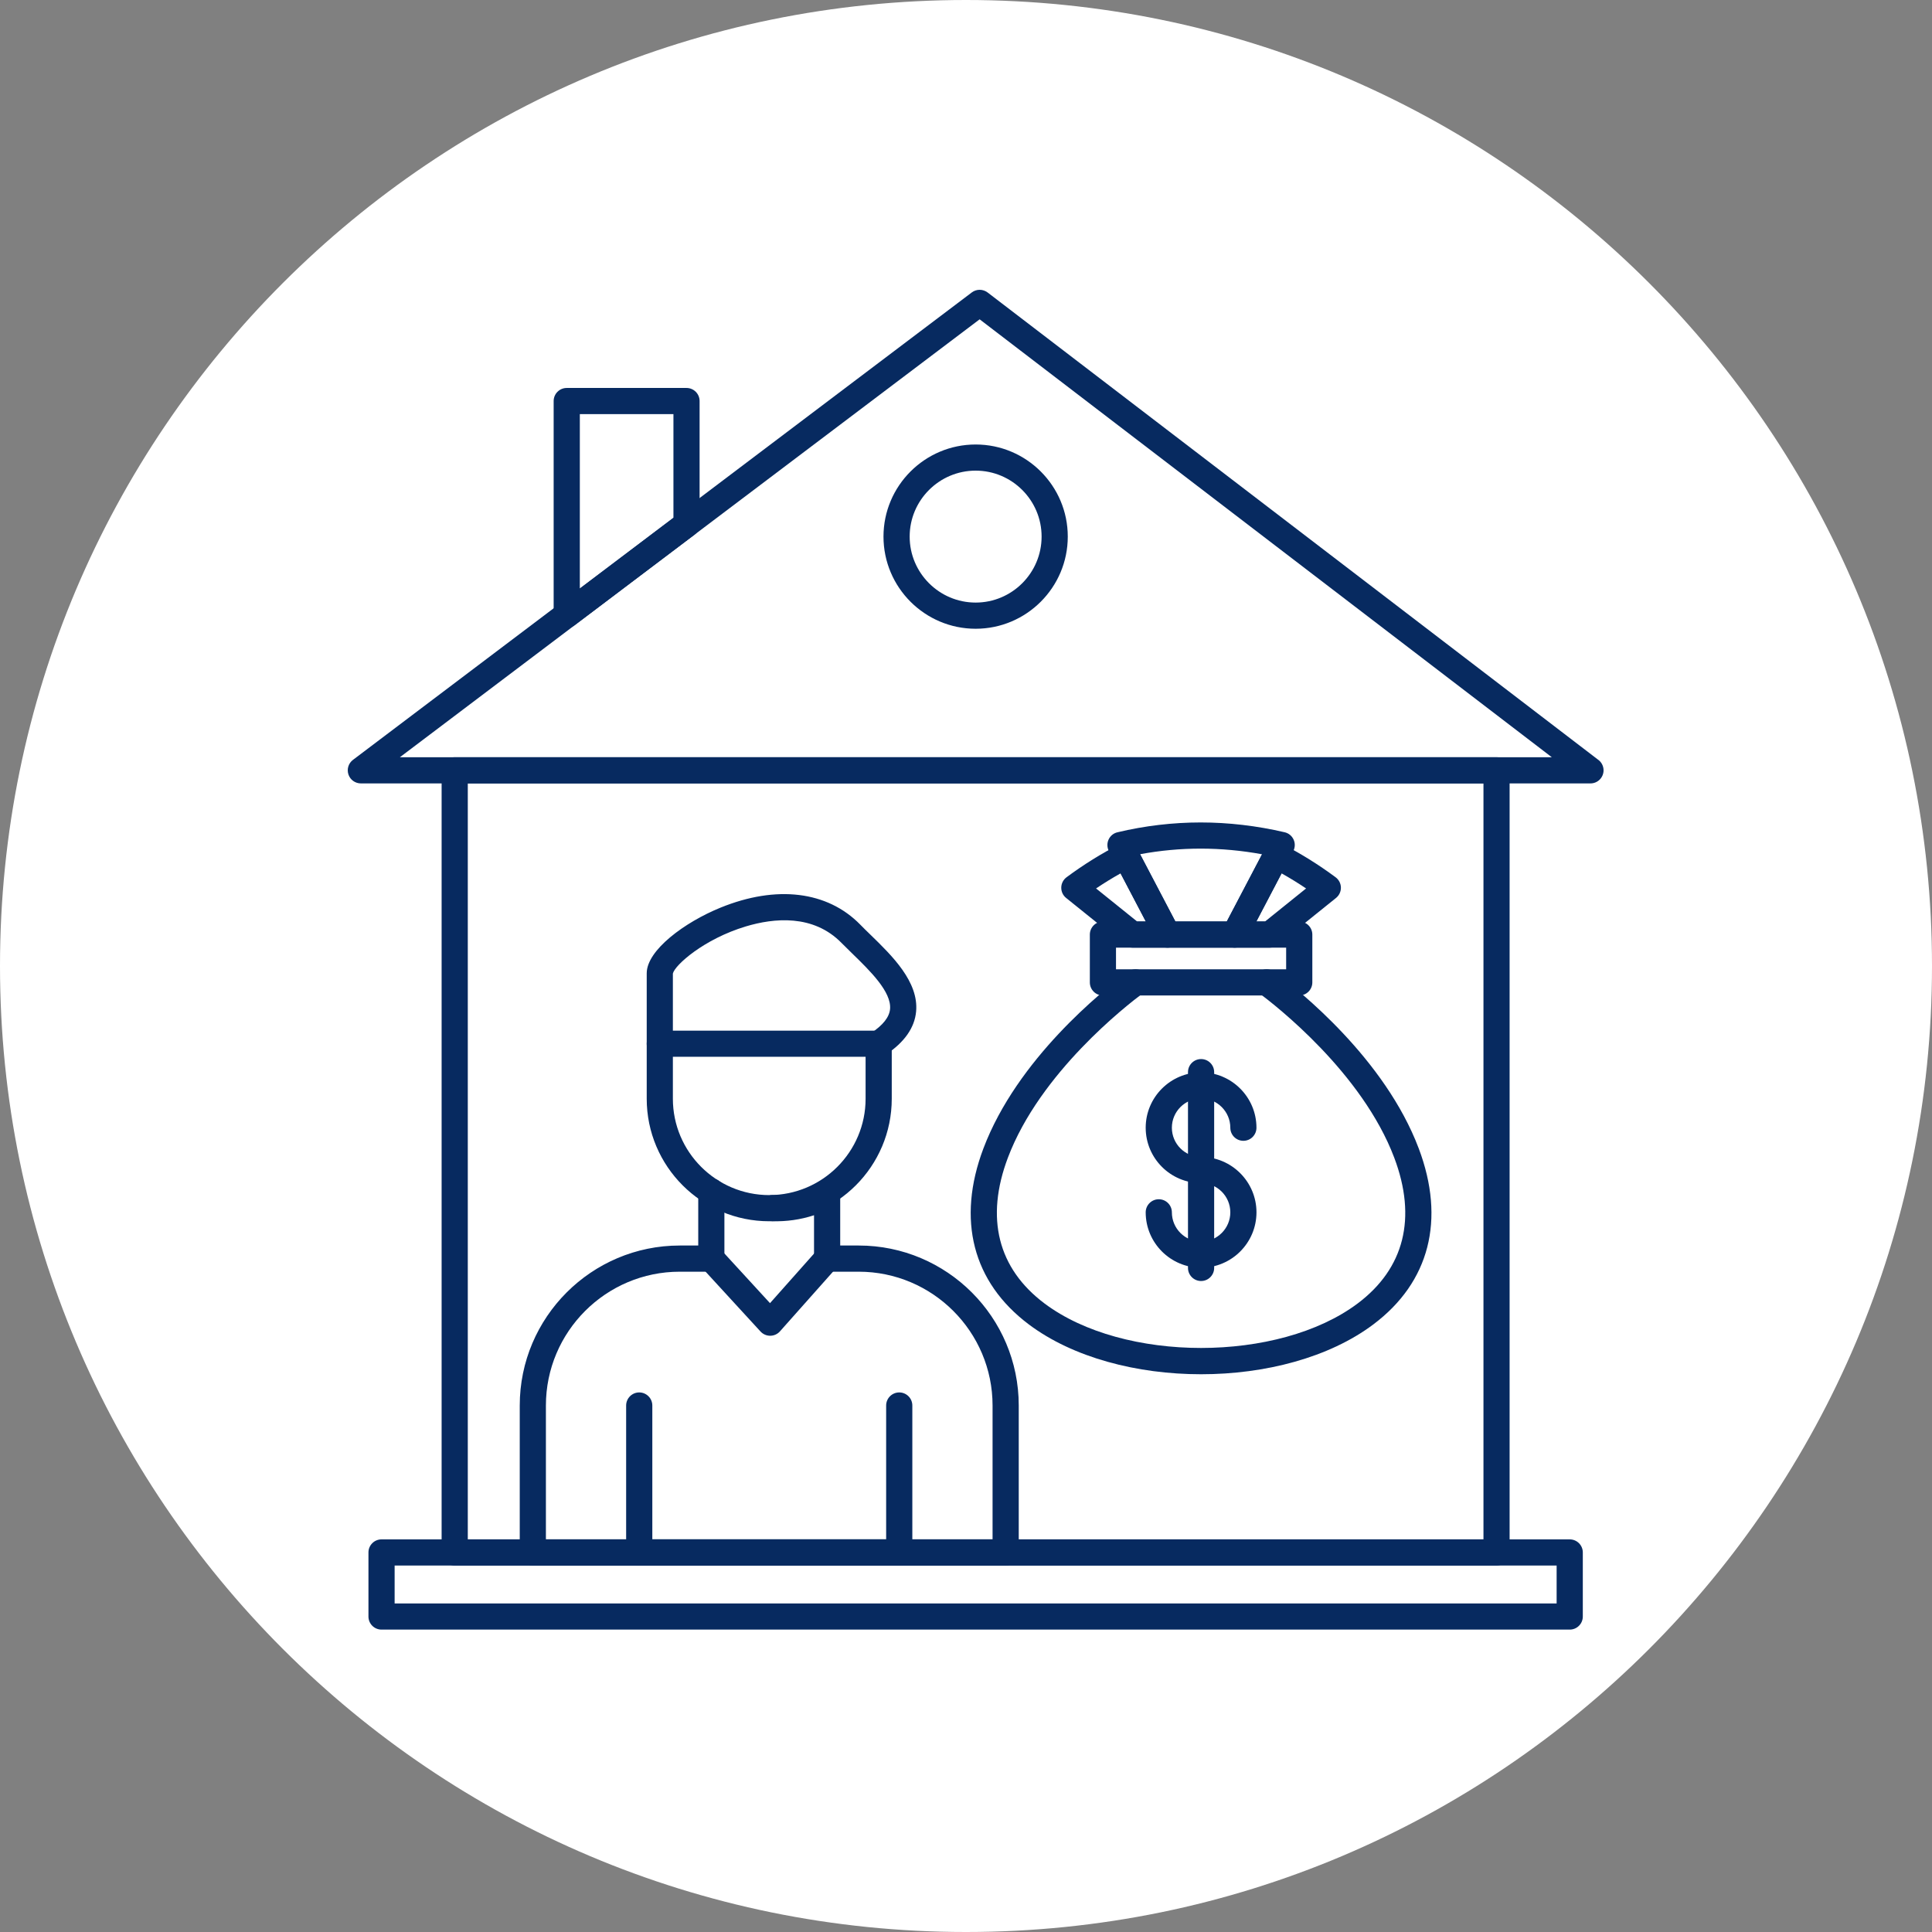 <svg width="100" height="100" viewBox="0 0 100 100" fill="none" xmlns="http://www.w3.org/2000/svg">
<rect x="0" y="0" width="100" height="100" fill="#808080" stroke="none"/>
<g clip-path="url(#clip0_217_12)">
<path d="M100 50C100 22.386 77.614 0 50 0C22.386 0 0 22.386 0 50C0 77.614 22.386 100 50 100C77.614 100 100 77.614 100 50Z" fill="white"/>
<path fill-rule="evenodd" clip-rule="evenodd" d="M82.323 40.549H18.677C18.386 40.549 18.127 40.363 18.035 40.087C17.943 39.81 18.036 39.507 18.269 39.331L50.299 15.137C50.417 15.048 50.562 14.999 50.71 15C50.858 15.001 51.001 15.05 51.119 15.139L82.695 39.305C82.789 39.367 82.865 39.451 82.919 39.55C82.972 39.649 83 39.759 83 39.871C83 40.245 82.697 40.549 82.323 40.549ZM20.698 39.194H80.321L50.706 16.528L20.698 39.194Z" fill="#072A60"/>
<path fill-rule="evenodd" clip-rule="evenodd" d="M77.46 81.032H23.536C23.162 81.032 22.858 80.729 22.858 80.355V39.871C22.858 39.498 23.162 39.194 23.536 39.194H77.46C77.835 39.194 78.137 39.498 78.137 39.871V80.355C78.137 80.729 77.835 81.032 77.46 81.032ZM24.213 79.678H76.784V40.549H24.213V79.678ZM29.334 32.499C29.231 32.499 29.128 32.476 29.034 32.427C28.921 32.371 28.826 32.285 28.759 32.178C28.692 32.071 28.657 31.948 28.657 31.822V20.758C28.657 20.384 28.96 20.081 29.334 20.081H35.534C35.908 20.081 36.211 20.384 36.211 20.758V27.139C36.211 27.352 36.111 27.552 35.942 27.68L29.743 32.362C29.626 32.451 29.482 32.499 29.334 32.499ZM30.012 21.435V30.462L34.857 26.802V21.435H30.012Z" fill="#072A60"/>
<path fill-rule="evenodd" clip-rule="evenodd" d="M81.249 84.348H19.748C19.373 84.348 19.071 84.045 19.071 83.671V80.355C19.071 79.981 19.373 79.678 19.748 79.678H81.249C81.623 79.678 81.926 79.981 81.926 80.355V83.671C81.926 84.045 81.623 84.348 81.249 84.348ZM20.426 82.994H80.571V81.032H20.426V82.994ZM50.499 32.544C47.87 32.544 45.729 30.405 45.729 27.774C45.729 25.145 47.87 23.007 50.499 23.007C53.128 23.007 55.268 25.145 55.268 27.774C55.268 30.405 53.128 32.544 50.499 32.544ZM50.499 24.36C48.616 24.36 47.084 25.892 47.084 27.774C47.084 29.657 48.616 31.189 50.499 31.189C52.381 31.189 53.913 29.657 53.913 27.774C53.913 25.892 52.381 24.36 50.499 24.36Z" fill="#072A60"/>
<path fill-rule="evenodd" clip-rule="evenodd" d="M52.052 81.032H27.579C27.204 81.032 26.902 80.729 26.902 80.355V72.749C26.902 68.183 30.617 64.468 35.183 64.468H36.818C37.193 64.468 37.495 64.771 37.495 65.145C37.495 65.519 37.193 65.823 36.818 65.823H35.183C31.363 65.823 28.256 68.93 28.256 72.749V79.678H51.375V72.749C51.375 68.93 48.266 65.823 44.447 65.823H42.812C42.438 65.823 42.135 65.519 42.135 65.145C42.135 64.771 42.438 64.468 42.812 64.468H44.447C49.014 64.468 52.73 68.183 52.73 72.749V80.355C52.73 80.729 52.426 81.032 52.052 81.032Z" fill="#072A60"/>
<path fill-rule="evenodd" clip-rule="evenodd" d="M46.545 81.032H33.086C32.712 81.032 32.409 80.729 32.409 80.355V72.749C32.409 72.376 32.712 72.072 33.086 72.072C33.46 72.072 33.764 72.376 33.764 72.749V79.678H45.867V72.749C45.867 72.376 46.169 72.072 46.545 72.072C46.919 72.072 47.222 72.376 47.222 72.749V80.355C47.222 80.729 46.919 81.032 46.545 81.032ZM42.812 65.823C42.438 65.823 42.134 65.519 42.134 65.145V62.901C41.436 63.129 40.703 63.233 39.969 63.21C39.595 63.196 39.301 62.883 39.314 62.509C39.328 62.136 39.641 61.844 40.015 61.855C40.867 61.885 41.735 61.684 42.495 61.282C42.705 61.171 42.958 61.178 43.161 61.3C43.364 61.423 43.489 61.642 43.489 61.881V65.145C43.489 65.519 43.185 65.823 42.812 65.823ZM36.818 65.823C36.444 65.823 36.141 65.519 36.141 65.145V61.671C36.141 61.297 36.444 60.994 36.818 60.994C37.193 60.994 37.495 61.297 37.495 61.671V65.145C37.495 65.519 37.193 65.823 36.818 65.823Z" fill="#072A60"/>
<path fill-rule="evenodd" clip-rule="evenodd" d="M39.863 69.138C39.673 69.138 39.493 69.058 39.364 68.919L36.32 65.603C36.198 65.471 36.134 65.296 36.142 65.116C36.149 64.936 36.228 64.767 36.36 64.645C36.493 64.524 36.668 64.461 36.847 64.468C37.027 64.476 37.196 64.554 37.318 64.686L39.855 67.451L42.305 64.694C42.554 64.415 42.982 64.389 43.261 64.639C43.542 64.887 43.566 65.315 43.318 65.595L40.37 68.911C40.307 68.982 40.23 69.039 40.143 69.078C40.057 69.117 39.963 69.138 39.868 69.138H39.863ZM39.816 63.212C36.318 63.212 33.474 60.368 33.474 56.871V54.022C33.474 53.648 33.777 53.346 34.151 53.346H45.48C45.854 53.346 46.157 53.648 46.157 54.022V56.871C46.157 60.368 43.312 63.212 39.816 63.212ZM34.828 54.699V56.871C34.828 59.62 37.066 61.858 39.816 61.858C42.565 61.858 44.803 59.62 44.803 56.871V54.699H34.828Z" fill="#072A60"/>
<path fill-rule="evenodd" clip-rule="evenodd" d="M45.48 54.699C45.262 54.699 45.047 54.594 44.917 54.398C44.709 54.087 44.793 53.666 45.104 53.459C45.706 53.058 46.031 52.645 46.069 52.23C46.152 51.337 45.022 50.24 44.115 49.357C43.928 49.177 43.743 48.994 43.561 48.81C42.097 47.309 40.057 47.515 38.605 47.951C36.431 48.604 34.923 49.959 34.828 50.391V54.022C34.828 54.397 34.525 54.699 34.151 54.699C33.777 54.699 33.474 54.397 33.474 54.022V50.377C33.474 49.18 35.442 47.733 37.292 46.98C40.192 45.799 42.831 46.121 44.531 47.863C44.69 48.027 44.869 48.202 45.06 48.386C46.174 49.469 47.559 50.817 47.418 52.355C47.341 53.196 46.814 53.946 45.855 54.586C45.74 54.663 45.609 54.699 45.48 54.699ZM62.168 65.617C60.587 65.617 59.301 64.331 59.301 62.75C59.301 62.377 59.604 62.073 59.979 62.073C60.353 62.073 60.656 62.377 60.656 62.75C60.656 63.584 61.333 64.262 62.168 64.262C63.002 64.262 63.681 63.584 63.681 62.75C63.681 61.916 63.002 61.237 62.168 61.237C60.587 61.237 59.301 59.952 59.301 58.371C59.301 56.791 60.587 55.505 62.168 55.505C63.748 55.505 65.034 56.791 65.034 58.371C65.034 58.551 64.963 58.723 64.836 58.85C64.709 58.977 64.537 59.048 64.357 59.048C64.178 59.048 64.006 58.977 63.879 58.85C63.752 58.723 63.681 58.551 63.681 58.371C63.681 57.537 63.002 56.858 62.168 56.858C61.333 56.858 60.656 57.537 60.656 58.371C60.656 59.206 61.333 59.883 62.168 59.883C63.748 59.883 65.035 61.17 65.035 62.75C65.035 64.331 63.748 65.617 62.168 65.617Z" fill="#072A60"/>
<path fill-rule="evenodd" clip-rule="evenodd" d="M62.168 66.305C61.794 66.305 61.49 66.001 61.49 65.627V55.494C61.49 55.119 61.794 54.817 62.168 54.817C62.541 54.817 62.845 55.119 62.845 55.494V65.627C62.845 66.001 62.541 66.305 62.168 66.305Z" fill="#072A60"/>
<path fill-rule="evenodd" clip-rule="evenodd" d="M62.168 71.131C58.855 71.131 55.543 70.271 53.251 68.551C50.343 66.367 49.508 63.133 50.902 59.441C52.65 54.815 57.061 51.278 58.372 50.305C58.444 50.252 58.525 50.214 58.611 50.192C58.697 50.17 58.787 50.166 58.875 50.178C58.963 50.191 59.047 50.222 59.123 50.267C59.2 50.313 59.266 50.373 59.319 50.445C59.426 50.589 59.472 50.77 59.446 50.948C59.419 51.126 59.324 51.286 59.18 51.393C58.299 52.046 53.828 55.527 52.169 59.92C50.99 63.042 51.646 65.652 54.064 67.467C58.154 70.538 66.181 70.538 70.272 67.467C72.689 65.652 73.345 63.042 72.165 59.92C70.507 55.528 66.036 52.046 65.156 51.393C64.856 51.169 64.793 50.745 65.016 50.445C65.24 50.144 65.664 50.082 65.964 50.305C67.274 51.279 71.686 54.815 73.433 59.441C74.827 63.133 73.993 66.367 71.084 68.551C68.793 70.271 65.481 71.131 62.168 71.131Z" fill="#072A60"/>
<path fill-rule="evenodd" clip-rule="evenodd" d="M67.248 51.526H57.087C56.713 51.526 56.41 51.224 56.41 50.849V48.374C56.41 48 56.713 47.697 57.087 47.697H67.248C67.622 47.697 67.926 48 67.926 48.374V50.849C67.926 51.224 67.622 51.526 67.248 51.526ZM57.764 50.171H66.571V49.051H57.764V50.171Z" fill="#072A60"/>
<path fill-rule="evenodd" clip-rule="evenodd" d="M63.908 49.051H60.427C60.304 49.051 60.183 49.017 60.077 48.953C59.971 48.889 59.886 48.797 59.828 48.688L57.396 44.051C57.348 43.96 57.321 43.859 57.319 43.756C57.316 43.653 57.337 43.551 57.379 43.457C57.465 43.267 57.635 43.126 57.839 43.079C59.26 42.74 60.709 42.57 62.146 42.57C63.582 42.57 65.045 42.74 66.494 43.078C66.698 43.125 66.869 43.265 66.956 43.456C67.044 43.647 67.037 43.866 66.94 44.051L64.508 48.688C64.451 48.797 64.365 48.889 64.259 48.953C64.153 49.017 64.032 49.051 63.908 49.051ZM60.837 47.697H63.498L65.324 44.217C63.201 43.828 61.096 43.827 59.01 44.214L60.837 47.697Z" fill="#072A60"/>
<path fill-rule="evenodd" clip-rule="evenodd" d="M65.715 49.051H63.908C63.671 49.051 63.45 48.928 63.328 48.725C63.205 48.521 63.198 48.27 63.308 48.059L65.452 43.973C65.535 43.815 65.677 43.697 65.846 43.643C66.016 43.589 66.2 43.604 66.359 43.684C67.312 44.169 68.244 44.749 69.131 45.407C69.299 45.532 69.401 45.728 69.405 45.938C69.409 46.147 69.315 46.347 69.151 46.479L66.14 48.902C66.02 48.998 65.87 49.051 65.715 49.051ZM65.028 47.697H65.477L67.603 45.986C67.187 45.707 66.763 45.445 66.334 45.206L65.028 47.697ZM60.427 49.051H58.62C58.466 49.051 58.315 48.998 58.195 48.902L55.184 46.479C55.103 46.414 55.038 46.332 54.994 46.238C54.95 46.144 54.929 46.042 54.931 45.938C54.934 45.728 55.036 45.532 55.204 45.407C56.09 44.749 57.023 44.169 57.977 43.684C58.136 43.603 58.32 43.588 58.49 43.642C58.66 43.696 58.801 43.815 58.884 43.973L61.027 48.059C61.138 48.27 61.13 48.521 61.008 48.725C60.948 48.825 60.862 48.907 60.761 48.964C60.659 49.021 60.544 49.051 60.427 49.051ZM58.858 47.697H59.307L58.001 45.206C57.572 45.445 57.148 45.707 56.732 45.986L58.858 47.697Z" fill="#072A60"/>
</g>
<defs>
<clipPath id="clip0_217_12">
<rect width="100" height="100" fill="white"/>
</clipPath>
</defs>
</svg>
